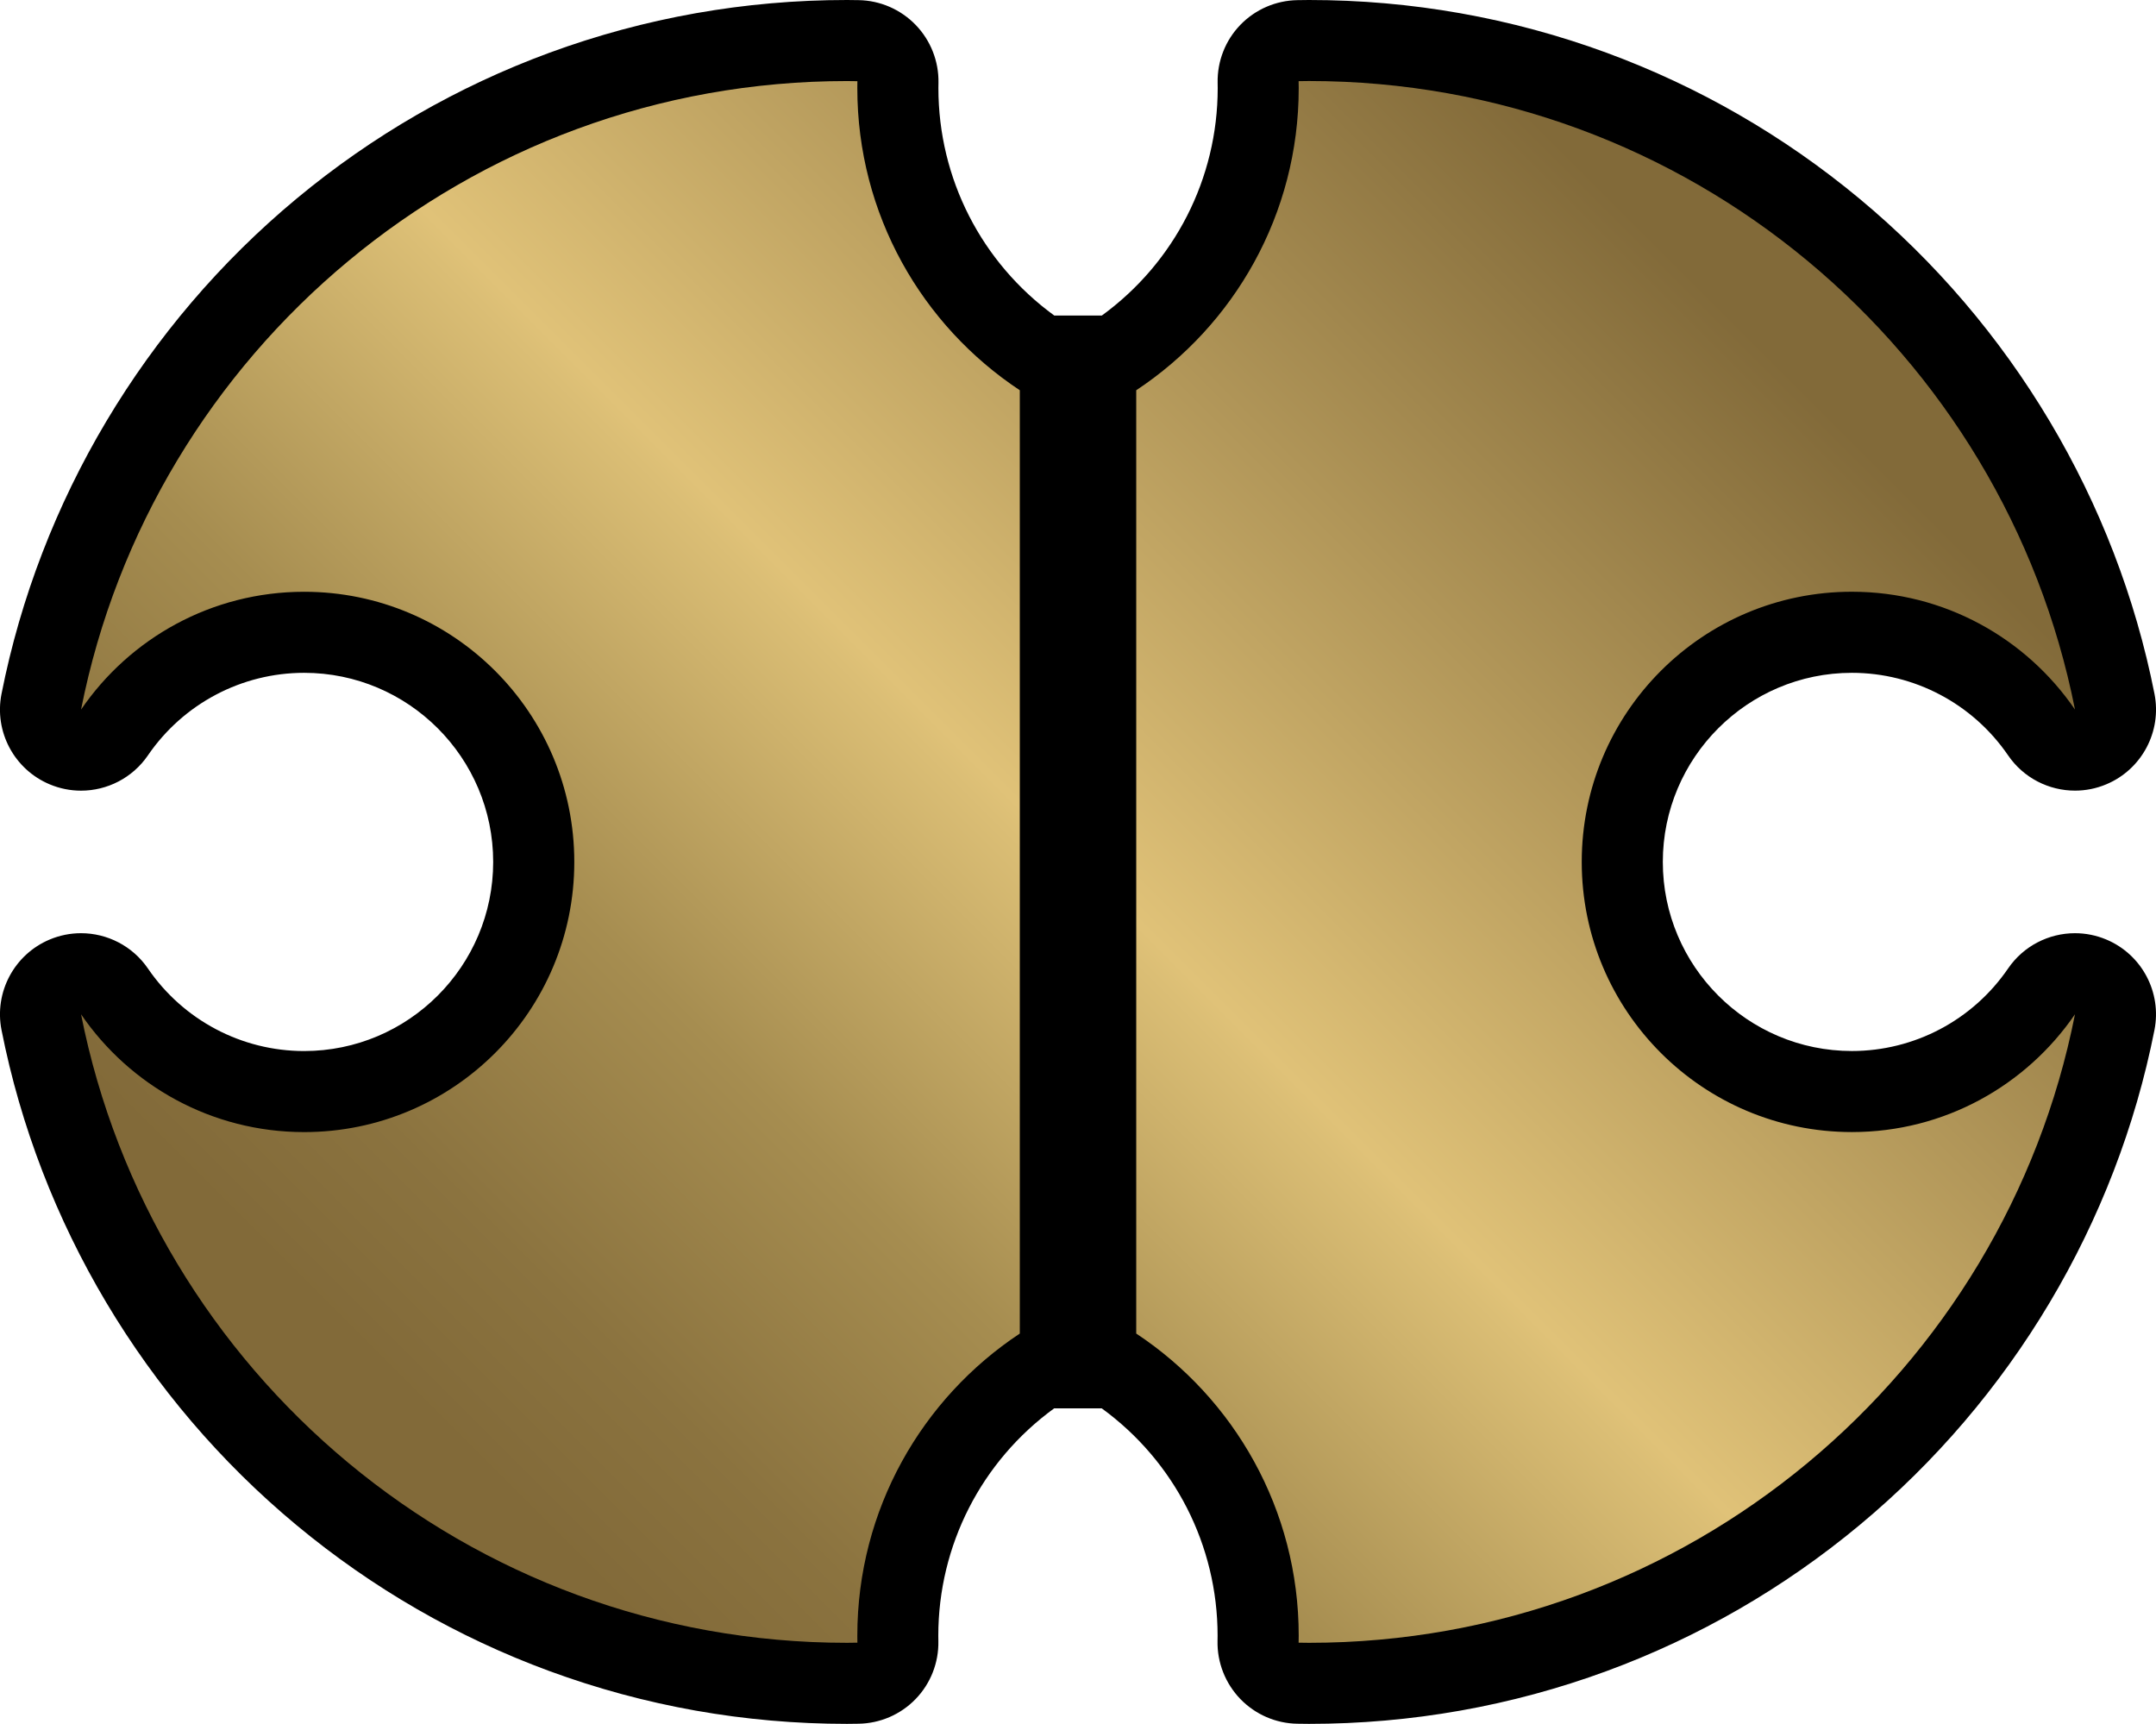 <?xml version="1.0" encoding="utf-8"?>
<!-- Generator: Adobe Illustrator 16.0.3, SVG Export Plug-In . SVG Version: 6.00 Build 0)  -->
<!DOCTYPE svg PUBLIC "-//W3C//DTD SVG 1.1//EN" "http://www.w3.org/Graphics/SVG/1.1/DTD/svg11.dtd">
<svg version="1.1" id="Layer_1" xmlns="http://www.w3.org/2000/svg" xmlns:xlink="http://www.w3.org/1999/xlink" x="0px" y="0px"
	 width="62.536px" height="50px" viewBox="0 0 62.536 50" enable-background="new 0 0 62.536 50" xml:space="preserve">
<g>
	<g>
		<g>
			<defs>
				<path id="SVGID_102_" d="M18.49-45.636c0.794-0.318,2.649-4.736,2.649-4.736s1.843,4.412,2.644,4.732
					c5.639,2.221,9.04,4.804,10.365,4.978c0.775,0.066,2.096-0.468,3.43-1.648c1.651-1.453,1.569-2.623,1.495-2.936
					c0.387,0.009,1.802,0.348,1.292,2.222c-0.331,1.257-1.613,6.044-2.934,10.535l-4.839,4.947
					c-0.312,0.354-0.795,1.226-0.158,2.025c0.781,0.886,1.816,0.72,2.346,0.544c0.211-0.063,0.354-0.137,0.354-0.137
					c-0.59,1.929-2.89,5.081-3.055,5.341c-0.335-0.079-2.927-0.476-4.769,1.552c-1.776,1.988-0.899,4.307-0.635,4.841
					c-3.165,3.539-5.538,5.861-5.538,5.861s-2.37-2.332-5.545-5.861c0.265-0.542,1.142-2.858-0.642-4.838
					c-1.844-2.039-4.418-1.626-4.759-1.557c-0.174-0.26-2.47-3.405-3.066-5.335c0,0,0.139,0.064,0.355,0.133
					c0.528,0.173,1.563,0.346,2.329-0.546c0.667-0.79,0.186-1.672-0.131-2.026l-4.851-4.941c-1.312-4.487-2.61-9.271-2.927-10.533
					c-0.517-1.875,0.898-2.213,1.28-2.226c-0.066,0.317-0.122,1.483,1.505,2.937c1.337,1.182,2.639,1.711,3.417,1.648
					C9.44-40.833,12.838-43.423,18.49-45.636 M17.509-30.646l-6.276-5.212v3.249l6.276,8.838V-30.646z M31.037-35.857L24.75-30.65
					v6.881l6.287-8.839V-35.857z"/>
			</defs>
			<clipPath id="SVGID_2_">
				<use xlink:href="#SVGID_102_"  overflow="visible"/>
			</clipPath>
			
				<linearGradient id="SVGID_3_" gradientUnits="userSpaceOnUse" x1="-1038.461" y1="-429.19" x2="-1029.393" y2="-429.19" gradientTransform="matrix(2.13 -3.689 3.689 2.13 3804.146 -2930.008)">
				<stop  offset="0" style="stop-color:#725F2B"/>
				<stop  offset="0.1" style="stop-color:#725F2B"/>
				<stop  offset="0.473" style="stop-color:#E2CB8C"/>
				<stop  offset="0.535" style="stop-color:#E2CB8C"/>
				<stop  offset="0.9" style="stop-color:#725F2B"/>
				<stop  offset="1" style="stop-color:#725F2B"/>
			</linearGradient>
			<polygon clip-path="url(#SVGID_2_)" fill="url(#SVGID_3_)" points="-16.912,-19.236 9.568,-65.103 53.718,-39.613 27.236,6.253 
							"/>
		</g>
	</g>
</g>
<g>
	<path d="M61.096,27.251c-0.296-0.124-0.604-0.184-0.91-0.184c-0.757,0-1.491,0.367-1.94,1.023c-1.025,1.499-2.72,2.394-4.531,2.394
		c-3.024,0-5.484-2.46-5.484-5.484s2.461-5.485,5.484-5.485c1.812,0,3.506,0.896,4.531,2.394c0.449,0.657,1.184,1.023,1.94,1.023
		c0.306,0,0.614-0.059,0.91-0.184c1.028-0.432,1.612-1.528,1.396-2.623c-1.107-5.598-4.147-10.699-8.56-14.365
		c-2.196-1.823-4.662-3.246-7.33-4.229C43.84,0.516,40.936,0,37.968,0c-0.081,0-0.162,0.001-0.244,0.003l-0.087,0.001
		c-0.626,0.009-1.223,0.266-1.658,0.715c-0.436,0.45-0.673,1.055-0.661,1.681c0.001,0.055,0.002,0.105,0.002,0.156
		c0,2.622-1.25,5.06-3.361,6.596h-1.379c-2.111-1.536-3.361-3.974-3.361-6.596c0-0.051,0.001-0.102,0.002-0.152
		c0.012-0.626-0.227-1.232-0.662-1.682c-0.436-0.45-1.032-0.709-1.657-0.718l-0.088-0.001C24.731,0.001,24.649,0,24.568,0
		c-2.968,0-5.872,0.516-8.634,1.531c-2.668,0.982-5.134,2.405-7.33,4.229c-4.412,3.666-7.452,8.768-8.56,14.365
		c-0.217,1.095,0.367,2.191,1.396,2.624c0.296,0.124,0.604,0.184,0.91,0.184c0.757,0,1.491-0.367,1.94-1.023
		c1.025-1.499,2.72-2.395,4.531-2.395c3.024,0,5.484,2.461,5.484,5.485s-2.46,5.485-5.484,5.485c-1.812,0-3.506-0.896-4.531-2.395
		c-0.449-0.656-1.184-1.023-1.94-1.023c-0.306,0-0.614,0.06-0.91,0.184c-1.028,0.433-1.612,1.529-1.396,2.624
		c1.107,5.598,4.147,10.699,8.56,14.364c2.196,1.824,4.662,3.247,7.33,4.229C18.696,49.484,21.601,50,24.568,50
		c0.081,0,0.163-0.001,0.244-0.003l0.087-0.001c0.626-0.008,1.223-0.266,1.658-0.715c0.436-0.45,0.673-1.055,0.661-1.68
		c-0.001-0.056-0.002-0.106-0.002-0.157c0-2.622,1.25-5.06,3.361-6.596h1.379c2.111,1.536,3.361,3.974,3.361,6.596
		c0,0.051-0.001,0.102-0.002,0.152c-0.012,0.626,0.227,1.232,0.662,1.683c0.435,0.449,1.031,0.709,1.657,0.717l0.088,0.001
		C37.805,49.999,37.886,50,37.968,50c2.967,0,5.872-0.516,8.633-1.531c2.668-0.982,5.135-2.405,7.33-4.229
		c4.413-3.665,7.453-8.767,8.56-14.364C62.708,28.779,62.124,27.684,61.096,27.251z"/>
	
		<linearGradient id="SVGID_5_" gradientUnits="userSpaceOnUse" x1="22.175" y1="-463.398" x2="57.022" y2="-428.551" gradientTransform="matrix(1 0 0 -1 -8.36 -420.945)">
		<stop  offset="0" style="stop-color:#826A39"/>
		<stop  offset="0.104" style="stop-color:#8B733F"/>
		<stop  offset="0.273" style="stop-color:#A68D50"/>
		<stop  offset="0.485" style="stop-color:#DBBE75"/>
		<stop  offset="0.5" style="stop-color:#E0C278"/>
		<stop  offset="1" style="stop-color:#826A39"/>
	</linearGradient>
	<path fill="url(#SVGID_5_)" d="M60.186,29.419c-2.056,10.393-11.221,18.23-22.217,18.23c-0.101,0-0.201-0.003-0.302-0.004
		c0.002-0.067,0.003-0.135,0.003-0.201c0-3.661-1.873-6.885-4.713-8.765v-27.36c2.84-1.88,4.713-5.103,4.713-8.764
		c0-0.067-0.001-0.134-0.003-0.201c0.101-0.001,0.201-0.004,0.302-0.004c10.996,0,20.161,7.837,22.217,18.23
		c-1.412-2.063-3.783-3.417-6.472-3.417c-4.327,0-7.835,3.508-7.835,7.836c0,4.327,3.508,7.836,7.835,7.836
		C56.402,32.836,58.773,31.481,60.186,29.419z M24.867,2.556c0-0.067,0.001-0.134,0.002-0.201c-0.101-0.001-0.2-0.004-0.301-0.004
		c-10.997,0-20.162,7.837-22.217,18.23c1.411-2.063,3.782-3.417,6.471-3.417c4.327,0,7.836,3.509,7.836,7.836
		s-3.509,7.836-7.836,7.836c-2.688,0-5.06-1.354-6.471-3.417c2.056,10.394,11.22,18.23,22.217,18.23c0.101,0,0.2-0.003,0.301-0.004
		c-0.001-0.067-0.002-0.134-0.002-0.201c0-3.661,1.873-6.884,4.713-8.765v-27.36C26.74,9.439,24.867,6.217,24.867,2.556z"/>
</g>
</svg>
